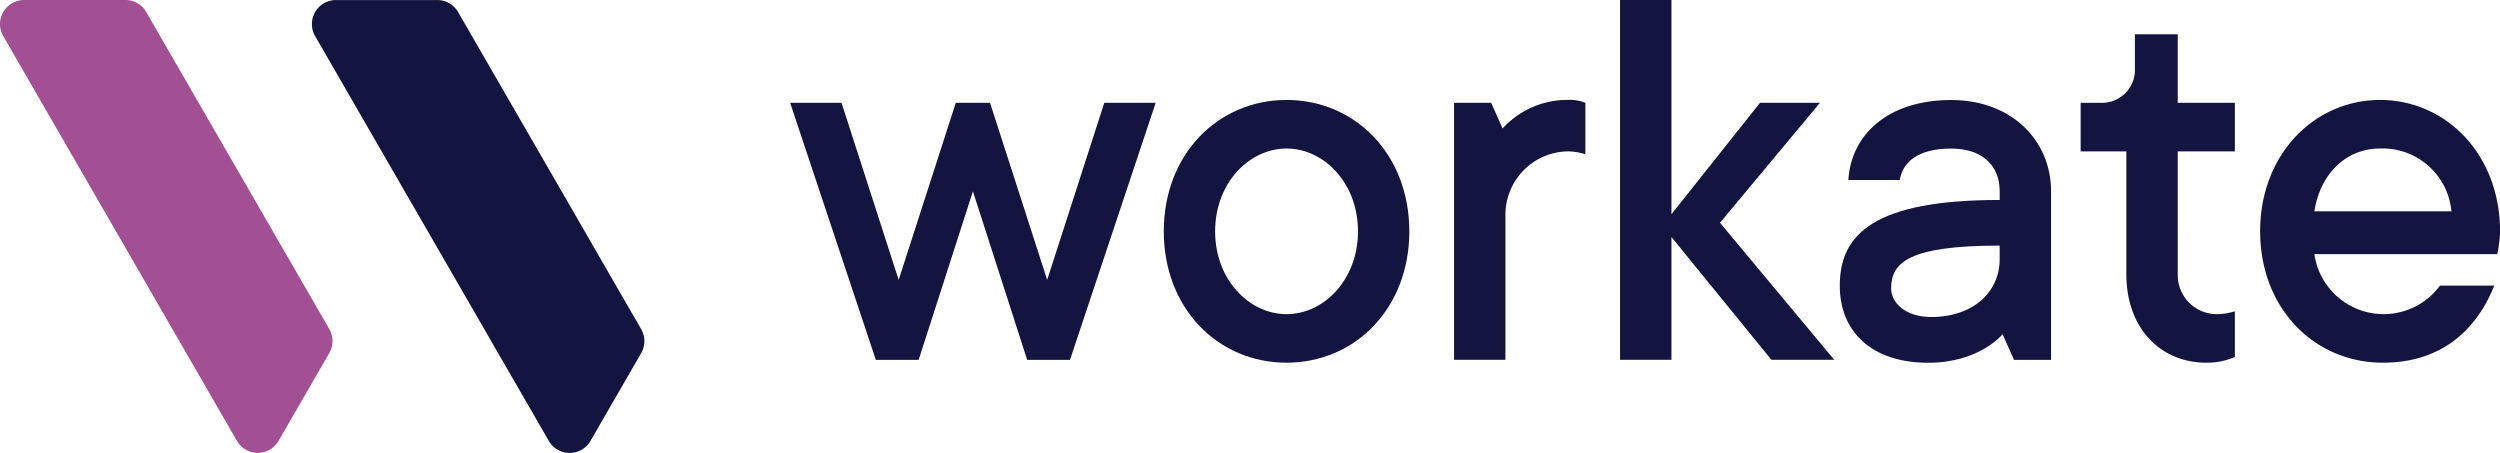 <?xml version="1.0" encoding="UTF-8"?> <svg xmlns="http://www.w3.org/2000/svg" width="224" height="40.58"><defs><linearGradient id="a" y1=".5" x2="1" y2=".5" gradientUnits="objectBoundingBox"><stop offset="0" stop-color="#a34f93"></stop><stop offset="1" stop-color="#a34f93"></stop></linearGradient></defs><g data-name="Group 2"><g data-name="Group 1" fill="#141440"><path data-name="Path 1" d="M87.173 17.143l-4.862 15.1h-3.838l-7.677-23.03h4.606l5.118 15.864 5.117-15.864h3.071l5.118 15.864 5.118-15.864h4.605l-7.677 23.03h-3.838z"></path><path data-name="Path 2" d="M115.275 32.497c-6.142 0-11-4.862-11-11.771s4.861-11.77 11-11.77 11 4.862 11 11.77-4.86 11.771-11 11.771zm0-19.191c-3.327 0-6.4 3.071-6.4 7.421s3.071 7.421 6.4 7.421 6.4-3.071 6.4-7.421-3.074-7.421-6.4-7.421z"></path><path data-name="Path 3" d="M142.052 9.212v4.606a5.589 5.589 0 00-1.536-.256 5.679 5.679 0 00-5.629 5.629v13.05h-4.605V9.211h3.326l1.023 2.3a7.85 7.85 0 015.885-2.559 3.72 3.72 0 011.536.26z"></path><path data-name="Path 4" d="M158.718 32.238l-8.956-11v11h-4.605V0h4.605v19.191l7.933-9.98h5.373l-8.956 10.747 10.236 12.28z"></path><path data-name="Path 5" d="M183.776 17.144v15.1h-3.322l-1.024-2.3s-2.047 2.559-6.653 2.559c-5.118 0-7.933-2.815-7.933-6.909 0-4.606 3.071-7.677 14.33-7.677v-.768c0-2.3-1.535-3.838-4.35-3.838-3.07 0-4.35 1.28-4.606 2.815h-4.606c.256-4.094 3.583-7.165 9.212-7.165 5.37-.005 8.952 3.577 8.952 8.183zm-4.606 6.09v-1.228c-8.188 0-9.724 1.535-9.724 3.838 0 1.28 1.28 2.559 3.583 2.559 3.838 0 6.141-2.303 6.141-5.169z"></path><path data-name="Path 6" d="M195.126 24.564a3.5 3.5 0 003.583 3.583 5.576 5.576 0 001.535-.256v4.094a6.209 6.209 0 01-2.559.512c-4.095 0-7.165-3.071-7.165-7.932v-11h-4.094V9.213h1.792a2.956 2.956 0 003.071-3.071V3.07h3.838v6.143h5.118v4.35h-5.118z"></path><path data-name="Path 7" d="M223.488 25.588c-1.535 3.838-4.606 6.909-9.979 6.909-6.141 0-11-4.862-11-11.771s4.862-11.77 10.748-11.77 10.747 4.862 10.747 11.77a9.7 9.7 0 01-.256 2.047h-16.38a6.269 6.269 0 0011.258 2.814zm-16.12-6.653h12.282a6.2 6.2 0 00-6.4-5.629c-3.067 0-5.37 2.303-5.882 5.629z"></path></g><g data-name="Group 16308"><path data-name="Path 8" d="M118.549 134.157l4.539-7.861a2.157 2.157 0 000-2.157l-16.4-28.4a2.157 2.157 0 00-1.868-1.078h-9.074a2.157 2.157 0 00-1.868 3.239l20.935 36.26a2.157 2.157 0 003.736-.003z" fill="url(#a)" transform="translate(-93.586 -94.662)"></path><path data-name="Path 9" d="M28.235 3.238l20.938 36.267a2.158 2.158 0 003.736 0l4.538-7.861a2.157 2.157 0 000-2.157l-16.4-28.406A2.157 2.157 0 0039.179.003h-9.076a2.157 2.157 0 00-1.868 3.235z" fill="#141440"></path></g></g></svg> 